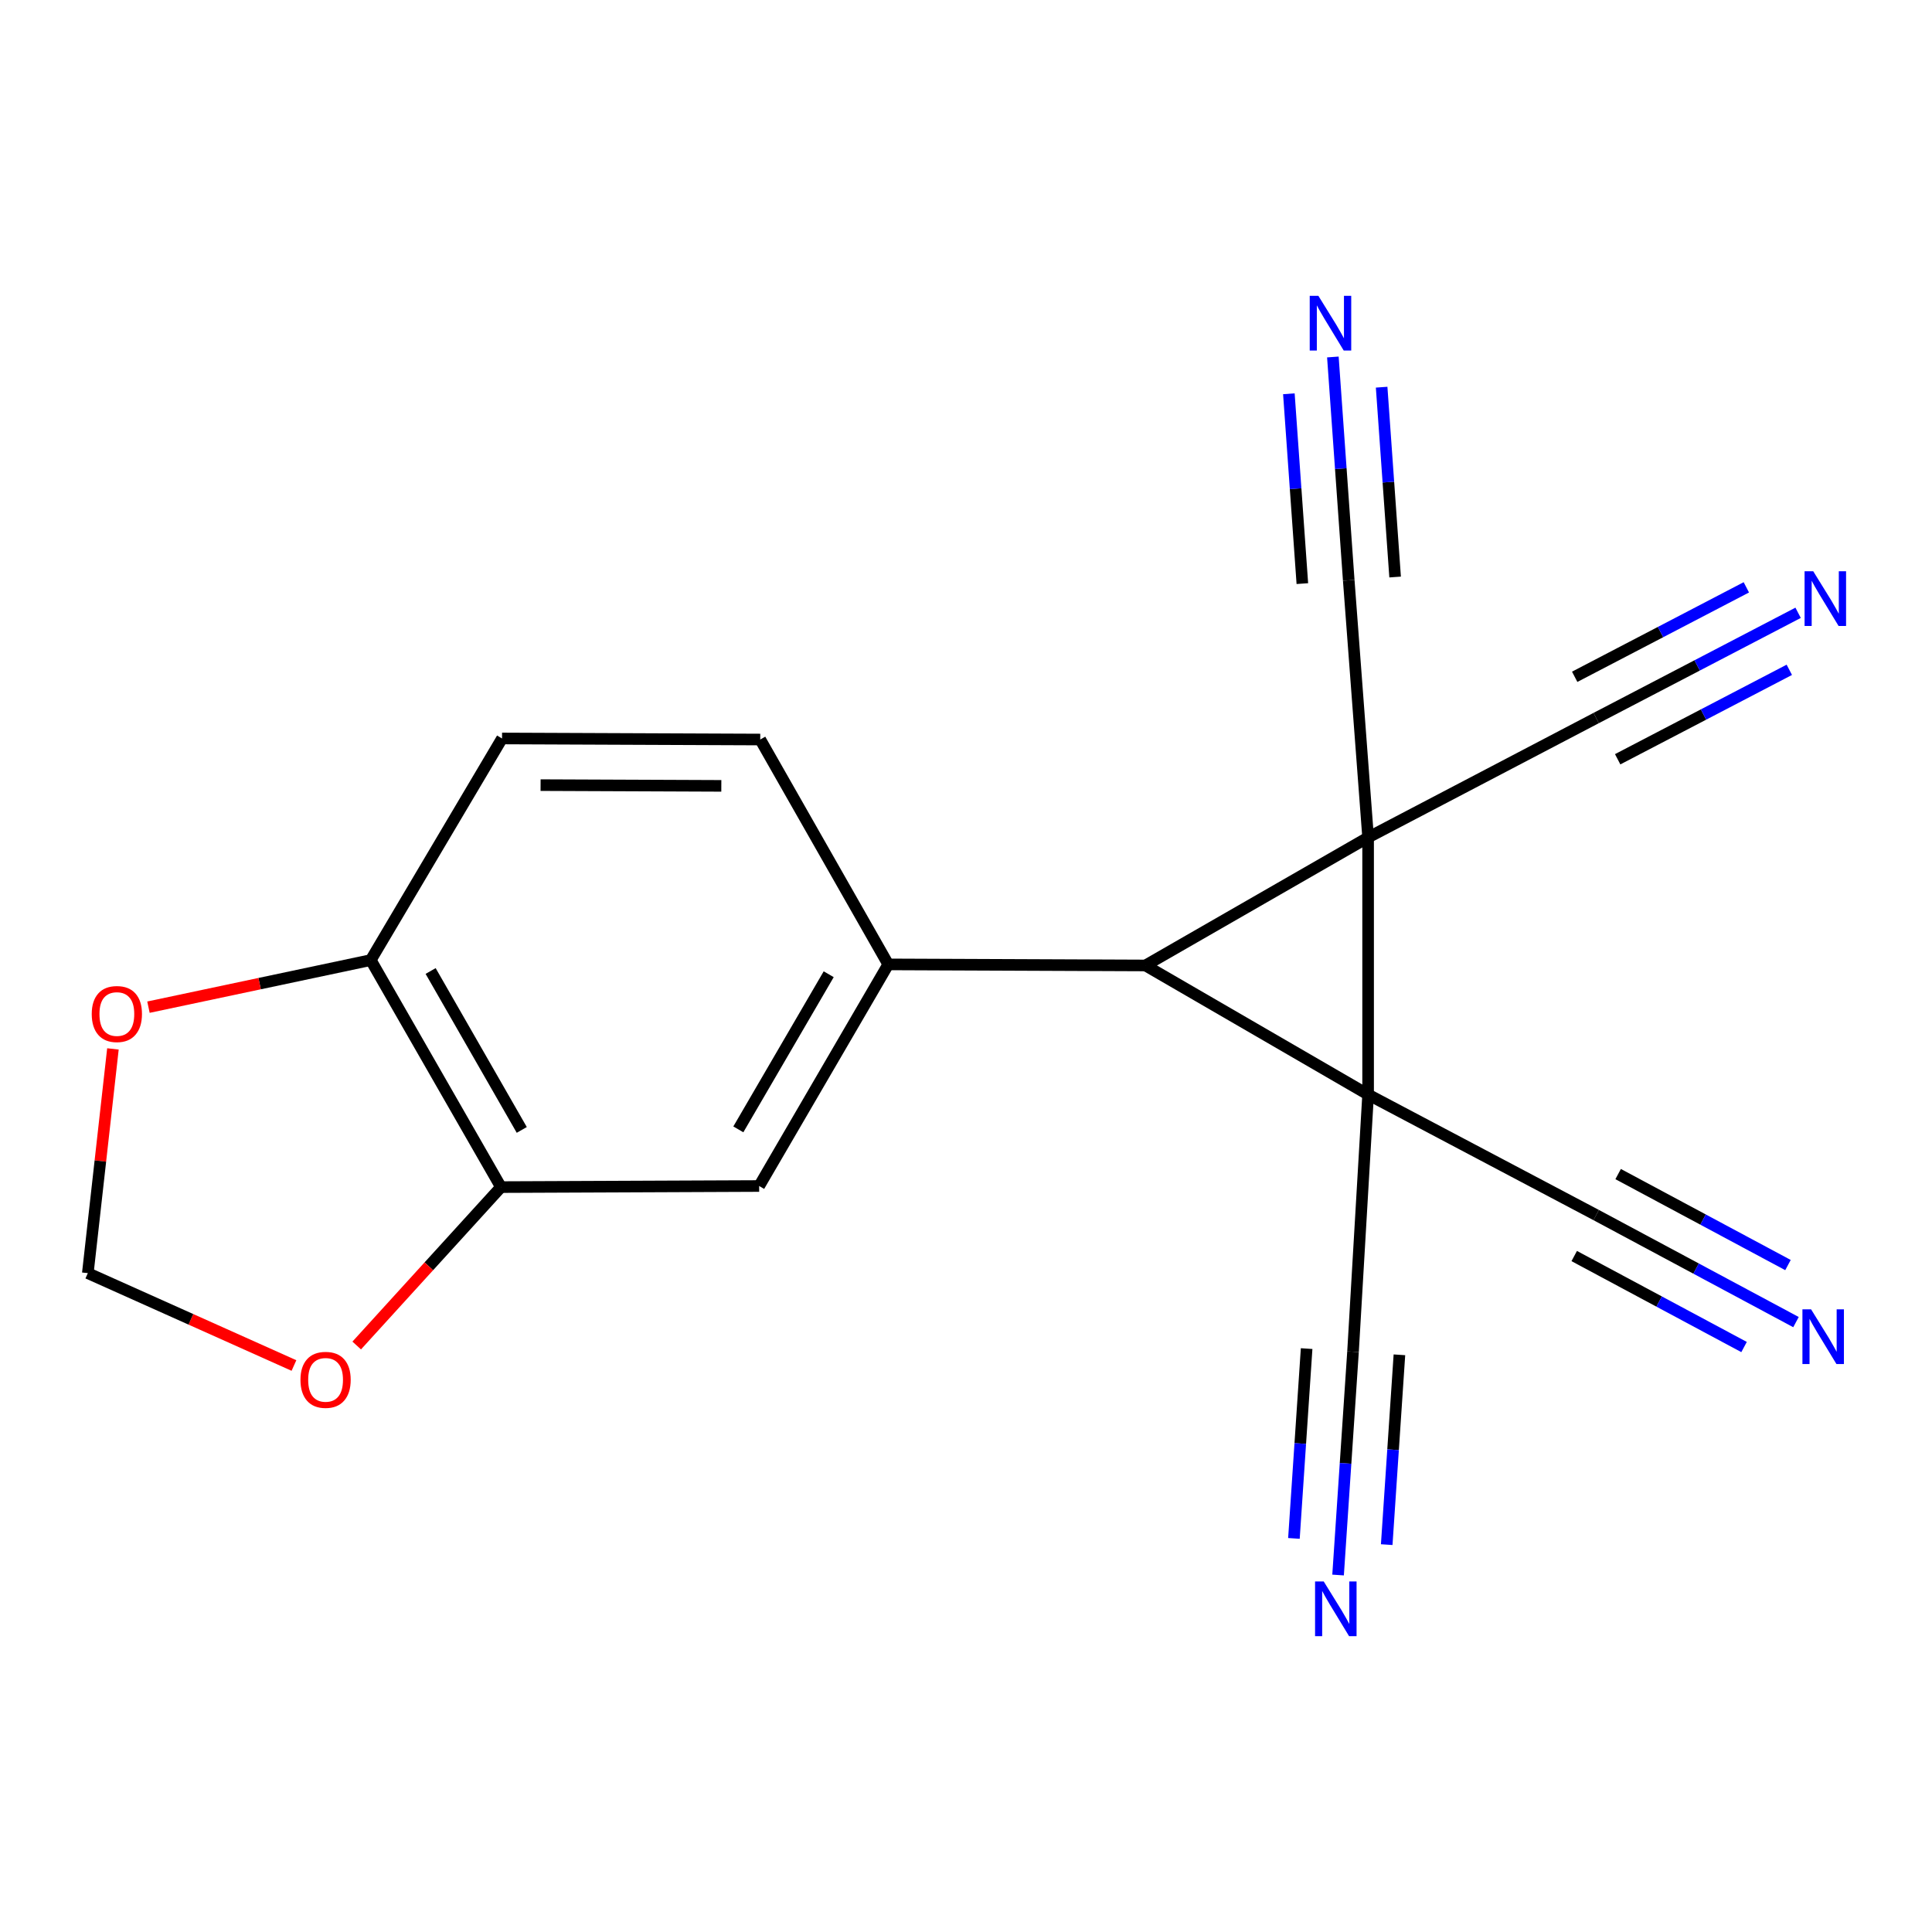 <?xml version='1.0' encoding='iso-8859-1'?>
<svg version='1.1' baseProfile='full'
              xmlns='http://www.w3.org/2000/svg'
                      xmlns:rdkit='http://www.rdkit.org/xml'
                      xmlns:xlink='http://www.w3.org/1999/xlink'
                  xml:space='preserve'
width='1000px' height='1000px' viewBox='0 0 1000 1000'>
<!-- END OF HEADER -->
<rect style='opacity:1.0;fill:#FFFFFF;stroke:none' width='1000' height='1000' x='0' y='0'> </rect>
<path class='bond-0' d='M 708.131,433.466 L 708.131,566.547' style='fill:none;fill-rule:evenodd;stroke:#000000;stroke-width:6px;stroke-linecap:butt;stroke-linejoin:miter;stroke-opacity:1' />
<path class='bond-1' d='M 708.131,433.466 L 592.86,499.719' style='fill:none;fill-rule:evenodd;stroke:#000000;stroke-width:6px;stroke-linecap:butt;stroke-linejoin:miter;stroke-opacity:1' />
<path class='bond-3' d='M 708.131,433.466 L 698.103,300.372' style='fill:none;fill-rule:evenodd;stroke:#000000;stroke-width:6px;stroke-linecap:butt;stroke-linejoin:miter;stroke-opacity:1' />
<path class='bond-5' d='M 708.131,433.466 L 826.183,371.652' style='fill:none;fill-rule:evenodd;stroke:#000000;stroke-width:6px;stroke-linecap:butt;stroke-linejoin:miter;stroke-opacity:1' />
<path class='bond-4' d='M 708.131,566.547 L 700.322,699.641' style='fill:none;fill-rule:evenodd;stroke:#000000;stroke-width:6px;stroke-linecap:butt;stroke-linejoin:miter;stroke-opacity:1' />
<path class='bond-6' d='M 708.131,566.547 L 826.183,628.909' style='fill:none;fill-rule:evenodd;stroke:#000000;stroke-width:6px;stroke-linecap:butt;stroke-linejoin:miter;stroke-opacity:1' />
<path class='bond-19' d='M 708.131,566.547 L 592.86,499.719' style='fill:none;fill-rule:evenodd;stroke:#000000;stroke-width:6px;stroke-linecap:butt;stroke-linejoin:miter;stroke-opacity:1' />
<path class='bond-2' d='M 592.86,499.719 L 459.753,499.171' style='fill:none;fill-rule:evenodd;stroke:#000000;stroke-width:6px;stroke-linecap:butt;stroke-linejoin:miter;stroke-opacity:1' />
<path class='bond-11' d='M 459.753,499.171 L 392.938,613.88' style='fill:none;fill-rule:evenodd;stroke:#000000;stroke-width:6px;stroke-linecap:butt;stroke-linejoin:miter;stroke-opacity:1' />
<path class='bond-11' d='M 428.934,504.264 L 382.163,584.56' style='fill:none;fill-rule:evenodd;stroke:#000000;stroke-width:6px;stroke-linecap:butt;stroke-linejoin:miter;stroke-opacity:1' />
<path class='bond-16' d='M 459.753,499.171 L 393.5,382.777' style='fill:none;fill-rule:evenodd;stroke:#000000;stroke-width:6px;stroke-linecap:butt;stroke-linejoin:miter;stroke-opacity:1' />
<path class='bond-7' d='M 698.103,300.372 L 693.997,242.573' style='fill:none;fill-rule:evenodd;stroke:#000000;stroke-width:6px;stroke-linecap:butt;stroke-linejoin:miter;stroke-opacity:1' />
<path class='bond-7' d='M 693.997,242.573 L 689.892,184.774' style='fill:none;fill-rule:evenodd;stroke:#0000FF;stroke-width:6px;stroke-linecap:butt;stroke-linejoin:miter;stroke-opacity:1' />
<path class='bond-7' d='M 722.11,298.667 L 718.62,249.538' style='fill:none;fill-rule:evenodd;stroke:#000000;stroke-width:6px;stroke-linecap:butt;stroke-linejoin:miter;stroke-opacity:1' />
<path class='bond-7' d='M 718.62,249.538 L 715.131,200.408' style='fill:none;fill-rule:evenodd;stroke:#0000FF;stroke-width:6px;stroke-linecap:butt;stroke-linejoin:miter;stroke-opacity:1' />
<path class='bond-7' d='M 674.096,302.077 L 670.606,252.948' style='fill:none;fill-rule:evenodd;stroke:#000000;stroke-width:6px;stroke-linecap:butt;stroke-linejoin:miter;stroke-opacity:1' />
<path class='bond-7' d='M 670.606,252.948 L 667.117,203.819' style='fill:none;fill-rule:evenodd;stroke:#0000FF;stroke-width:6px;stroke-linecap:butt;stroke-linejoin:miter;stroke-opacity:1' />
<path class='bond-9' d='M 700.322,699.641 L 696.455,757.434' style='fill:none;fill-rule:evenodd;stroke:#000000;stroke-width:6px;stroke-linecap:butt;stroke-linejoin:miter;stroke-opacity:1' />
<path class='bond-9' d='M 696.455,757.434 L 692.588,815.228' style='fill:none;fill-rule:evenodd;stroke:#0000FF;stroke-width:6px;stroke-linecap:butt;stroke-linejoin:miter;stroke-opacity:1' />
<path class='bond-9' d='M 676.308,698.034 L 673.021,747.159' style='fill:none;fill-rule:evenodd;stroke:#000000;stroke-width:6px;stroke-linecap:butt;stroke-linejoin:miter;stroke-opacity:1' />
<path class='bond-9' d='M 673.021,747.159 L 669.734,796.283' style='fill:none;fill-rule:evenodd;stroke:#0000FF;stroke-width:6px;stroke-linecap:butt;stroke-linejoin:miter;stroke-opacity:1' />
<path class='bond-9' d='M 724.336,701.248 L 721.049,750.372' style='fill:none;fill-rule:evenodd;stroke:#000000;stroke-width:6px;stroke-linecap:butt;stroke-linejoin:miter;stroke-opacity:1' />
<path class='bond-9' d='M 721.049,750.372 L 717.762,799.497' style='fill:none;fill-rule:evenodd;stroke:#0000FF;stroke-width:6px;stroke-linecap:butt;stroke-linejoin:miter;stroke-opacity:1' />
<path class='bond-8' d='M 826.183,371.652 L 878.441,344.416' style='fill:none;fill-rule:evenodd;stroke:#000000;stroke-width:6px;stroke-linecap:butt;stroke-linejoin:miter;stroke-opacity:1' />
<path class='bond-8' d='M 878.441,344.416 L 930.699,317.179' style='fill:none;fill-rule:evenodd;stroke:#0000FF;stroke-width:6px;stroke-linecap:butt;stroke-linejoin:miter;stroke-opacity:1' />
<path class='bond-8' d='M 837.307,392.995 L 881.726,369.844' style='fill:none;fill-rule:evenodd;stroke:#000000;stroke-width:6px;stroke-linecap:butt;stroke-linejoin:miter;stroke-opacity:1' />
<path class='bond-8' d='M 881.726,369.844 L 926.146,346.693' style='fill:none;fill-rule:evenodd;stroke:#0000FF;stroke-width:6px;stroke-linecap:butt;stroke-linejoin:miter;stroke-opacity:1' />
<path class='bond-8' d='M 815.059,350.31 L 859.479,327.158' style='fill:none;fill-rule:evenodd;stroke:#000000;stroke-width:6px;stroke-linecap:butt;stroke-linejoin:miter;stroke-opacity:1' />
<path class='bond-8' d='M 859.479,327.158 L 903.898,304.007' style='fill:none;fill-rule:evenodd;stroke:#0000FF;stroke-width:6px;stroke-linecap:butt;stroke-linejoin:miter;stroke-opacity:1' />
<path class='bond-10' d='M 826.183,628.909 L 877.892,656.614' style='fill:none;fill-rule:evenodd;stroke:#000000;stroke-width:6px;stroke-linecap:butt;stroke-linejoin:miter;stroke-opacity:1' />
<path class='bond-10' d='M 877.892,656.614 L 929.601,684.32' style='fill:none;fill-rule:evenodd;stroke:#0000FF;stroke-width:6px;stroke-linecap:butt;stroke-linejoin:miter;stroke-opacity:1' />
<path class='bond-10' d='M 814.816,650.124 L 858.769,673.673' style='fill:none;fill-rule:evenodd;stroke:#000000;stroke-width:6px;stroke-linecap:butt;stroke-linejoin:miter;stroke-opacity:1' />
<path class='bond-10' d='M 858.769,673.673 L 902.722,697.222' style='fill:none;fill-rule:evenodd;stroke:#0000FF;stroke-width:6px;stroke-linecap:butt;stroke-linejoin:miter;stroke-opacity:1' />
<path class='bond-10' d='M 837.549,607.695 L 881.502,631.244' style='fill:none;fill-rule:evenodd;stroke:#000000;stroke-width:6px;stroke-linecap:butt;stroke-linejoin:miter;stroke-opacity:1' />
<path class='bond-10' d='M 881.502,631.244 L 925.455,654.794' style='fill:none;fill-rule:evenodd;stroke:#0000FF;stroke-width:6px;stroke-linecap:butt;stroke-linejoin:miter;stroke-opacity:1' />
<path class='bond-12' d='M 392.938,613.88 L 259.296,614.442' style='fill:none;fill-rule:evenodd;stroke:#000000;stroke-width:6px;stroke-linecap:butt;stroke-linejoin:miter;stroke-opacity:1' />
<path class='bond-14' d='M 259.296,614.442 L 221.963,655.437' style='fill:none;fill-rule:evenodd;stroke:#000000;stroke-width:6px;stroke-linecap:butt;stroke-linejoin:miter;stroke-opacity:1' />
<path class='bond-14' d='M 221.963,655.437 L 184.631,696.431' style='fill:none;fill-rule:evenodd;stroke:#FF0000;stroke-width:6px;stroke-linecap:butt;stroke-linejoin:miter;stroke-opacity:1' />
<path class='bond-20' d='M 259.296,614.442 L 191.906,496.938' style='fill:none;fill-rule:evenodd;stroke:#000000;stroke-width:6px;stroke-linecap:butt;stroke-linejoin:miter;stroke-opacity:1' />
<path class='bond-20' d='M 270.065,584.843 L 222.893,502.59' style='fill:none;fill-rule:evenodd;stroke:#000000;stroke-width:6px;stroke-linecap:butt;stroke-linejoin:miter;stroke-opacity:1' />
<path class='bond-13' d='M 191.906,496.938 L 259.857,382.229' style='fill:none;fill-rule:evenodd;stroke:#000000;stroke-width:6px;stroke-linecap:butt;stroke-linejoin:miter;stroke-opacity:1' />
<path class='bond-15' d='M 191.906,496.938 L 134.374,509.125' style='fill:none;fill-rule:evenodd;stroke:#000000;stroke-width:6px;stroke-linecap:butt;stroke-linejoin:miter;stroke-opacity:1' />
<path class='bond-15' d='M 134.374,509.125 L 76.842,521.311' style='fill:none;fill-rule:evenodd;stroke:#FF0000;stroke-width:6px;stroke-linecap:butt;stroke-linejoin:miter;stroke-opacity:1' />
<path class='bond-17' d='M 152.149,706.787 L 98.802,682.883' style='fill:none;fill-rule:evenodd;stroke:#FF0000;stroke-width:6px;stroke-linecap:butt;stroke-linejoin:miter;stroke-opacity:1' />
<path class='bond-17' d='M 98.802,682.883 L 45.455,658.98' style='fill:none;fill-rule:evenodd;stroke:#000000;stroke-width:6px;stroke-linecap:butt;stroke-linejoin:miter;stroke-opacity:1' />
<path class='bond-21' d='M 58.453,542.912 L 51.953,600.946' style='fill:none;fill-rule:evenodd;stroke:#FF0000;stroke-width:6px;stroke-linecap:butt;stroke-linejoin:miter;stroke-opacity:1' />
<path class='bond-21' d='M 51.953,600.946 L 45.455,658.98' style='fill:none;fill-rule:evenodd;stroke:#000000;stroke-width:6px;stroke-linecap:butt;stroke-linejoin:miter;stroke-opacity:1' />
<path class='bond-18' d='M 393.5,382.777 L 259.857,382.229' style='fill:none;fill-rule:evenodd;stroke:#000000;stroke-width:6px;stroke-linecap:butt;stroke-linejoin:miter;stroke-opacity:1' />
<path class='bond-18' d='M 373.355,406.762 L 279.805,406.379' style='fill:none;fill-rule:evenodd;stroke:#000000;stroke-width:6px;stroke-linecap:butt;stroke-linejoin:miter;stroke-opacity:1' />
<path  class='atom-8' d='M 682.39 153.118
L 691.67 168.118
Q 692.59 169.598, 694.07 172.278
Q 695.55 174.958, 695.63 175.118
L 695.63 153.118
L 699.39 153.118
L 699.39 181.438
L 695.51 181.438
L 685.55 165.038
Q 684.39 163.118, 683.15 160.918
Q 681.95 158.718, 681.59 158.038
L 681.59 181.438
L 677.91 181.438
L 677.91 153.118
L 682.39 153.118
' fill='#0000FF'/>
<path  class='atom-9' d='M 938.523 295.679
L 947.803 310.679
Q 948.723 312.159, 950.203 314.839
Q 951.683 317.519, 951.763 317.679
L 951.763 295.679
L 955.523 295.679
L 955.523 323.999
L 951.643 323.999
L 941.683 307.599
Q 940.523 305.679, 939.283 303.479
Q 938.083 301.279, 937.723 300.599
L 937.723 323.999
L 934.043 323.999
L 934.043 295.679
L 938.523 295.679
' fill='#0000FF'/>
<path  class='atom-10' d='M 685.157 818.562
L 694.437 833.562
Q 695.357 835.042, 696.837 837.722
Q 698.317 840.402, 698.397 840.562
L 698.397 818.562
L 702.157 818.562
L 702.157 846.882
L 698.277 846.882
L 688.317 830.482
Q 687.157 828.562, 685.917 826.362
Q 684.717 824.162, 684.357 823.482
L 684.357 846.882
L 680.677 846.882
L 680.677 818.562
L 685.157 818.562
' fill='#0000FF'/>
<path  class='atom-11' d='M 937.413 677.699
L 946.693 692.699
Q 947.613 694.179, 949.093 696.859
Q 950.573 699.539, 950.653 699.699
L 950.653 677.699
L 954.413 677.699
L 954.413 706.019
L 950.533 706.019
L 940.573 689.619
Q 939.413 687.699, 938.173 685.499
Q 936.973 683.299, 936.613 682.619
L 936.613 706.019
L 932.933 706.019
L 932.933 677.699
L 937.413 677.699
' fill='#0000FF'/>
<path  class='atom-15' d='M 155.521 714.202
Q 155.521 707.402, 158.881 703.602
Q 162.241 699.802, 168.521 699.802
Q 174.801 699.802, 178.161 703.602
Q 181.521 707.402, 181.521 714.202
Q 181.521 721.082, 178.121 725.002
Q 174.721 728.882, 168.521 728.882
Q 162.281 728.882, 158.881 725.002
Q 155.521 721.122, 155.521 714.202
M 168.521 725.682
Q 172.841 725.682, 175.161 722.802
Q 177.521 719.882, 177.521 714.202
Q 177.521 708.642, 175.161 705.842
Q 172.841 703.002, 168.521 703.002
Q 164.201 703.002, 161.841 705.802
Q 159.521 708.602, 159.521 714.202
Q 159.521 719.922, 161.841 722.802
Q 164.201 725.682, 168.521 725.682
' fill='#FF0000'/>
<path  class='atom-16' d='M 47.483 524.856
Q 47.483 518.056, 50.843 514.256
Q 54.203 510.456, 60.483 510.456
Q 66.763 510.456, 70.124 514.256
Q 73.484 518.056, 73.484 524.856
Q 73.484 531.736, 70.084 535.656
Q 66.683 539.536, 60.483 539.536
Q 54.243 539.536, 50.843 535.656
Q 47.483 531.776, 47.483 524.856
M 60.483 536.336
Q 64.803 536.336, 67.124 533.456
Q 69.484 530.536, 69.484 524.856
Q 69.484 519.296, 67.124 516.496
Q 64.803 513.656, 60.483 513.656
Q 56.163 513.656, 53.803 516.456
Q 51.483 519.256, 51.483 524.856
Q 51.483 530.576, 53.803 533.456
Q 56.163 536.336, 60.483 536.336
' fill='#FF0000'/>
</svg>
